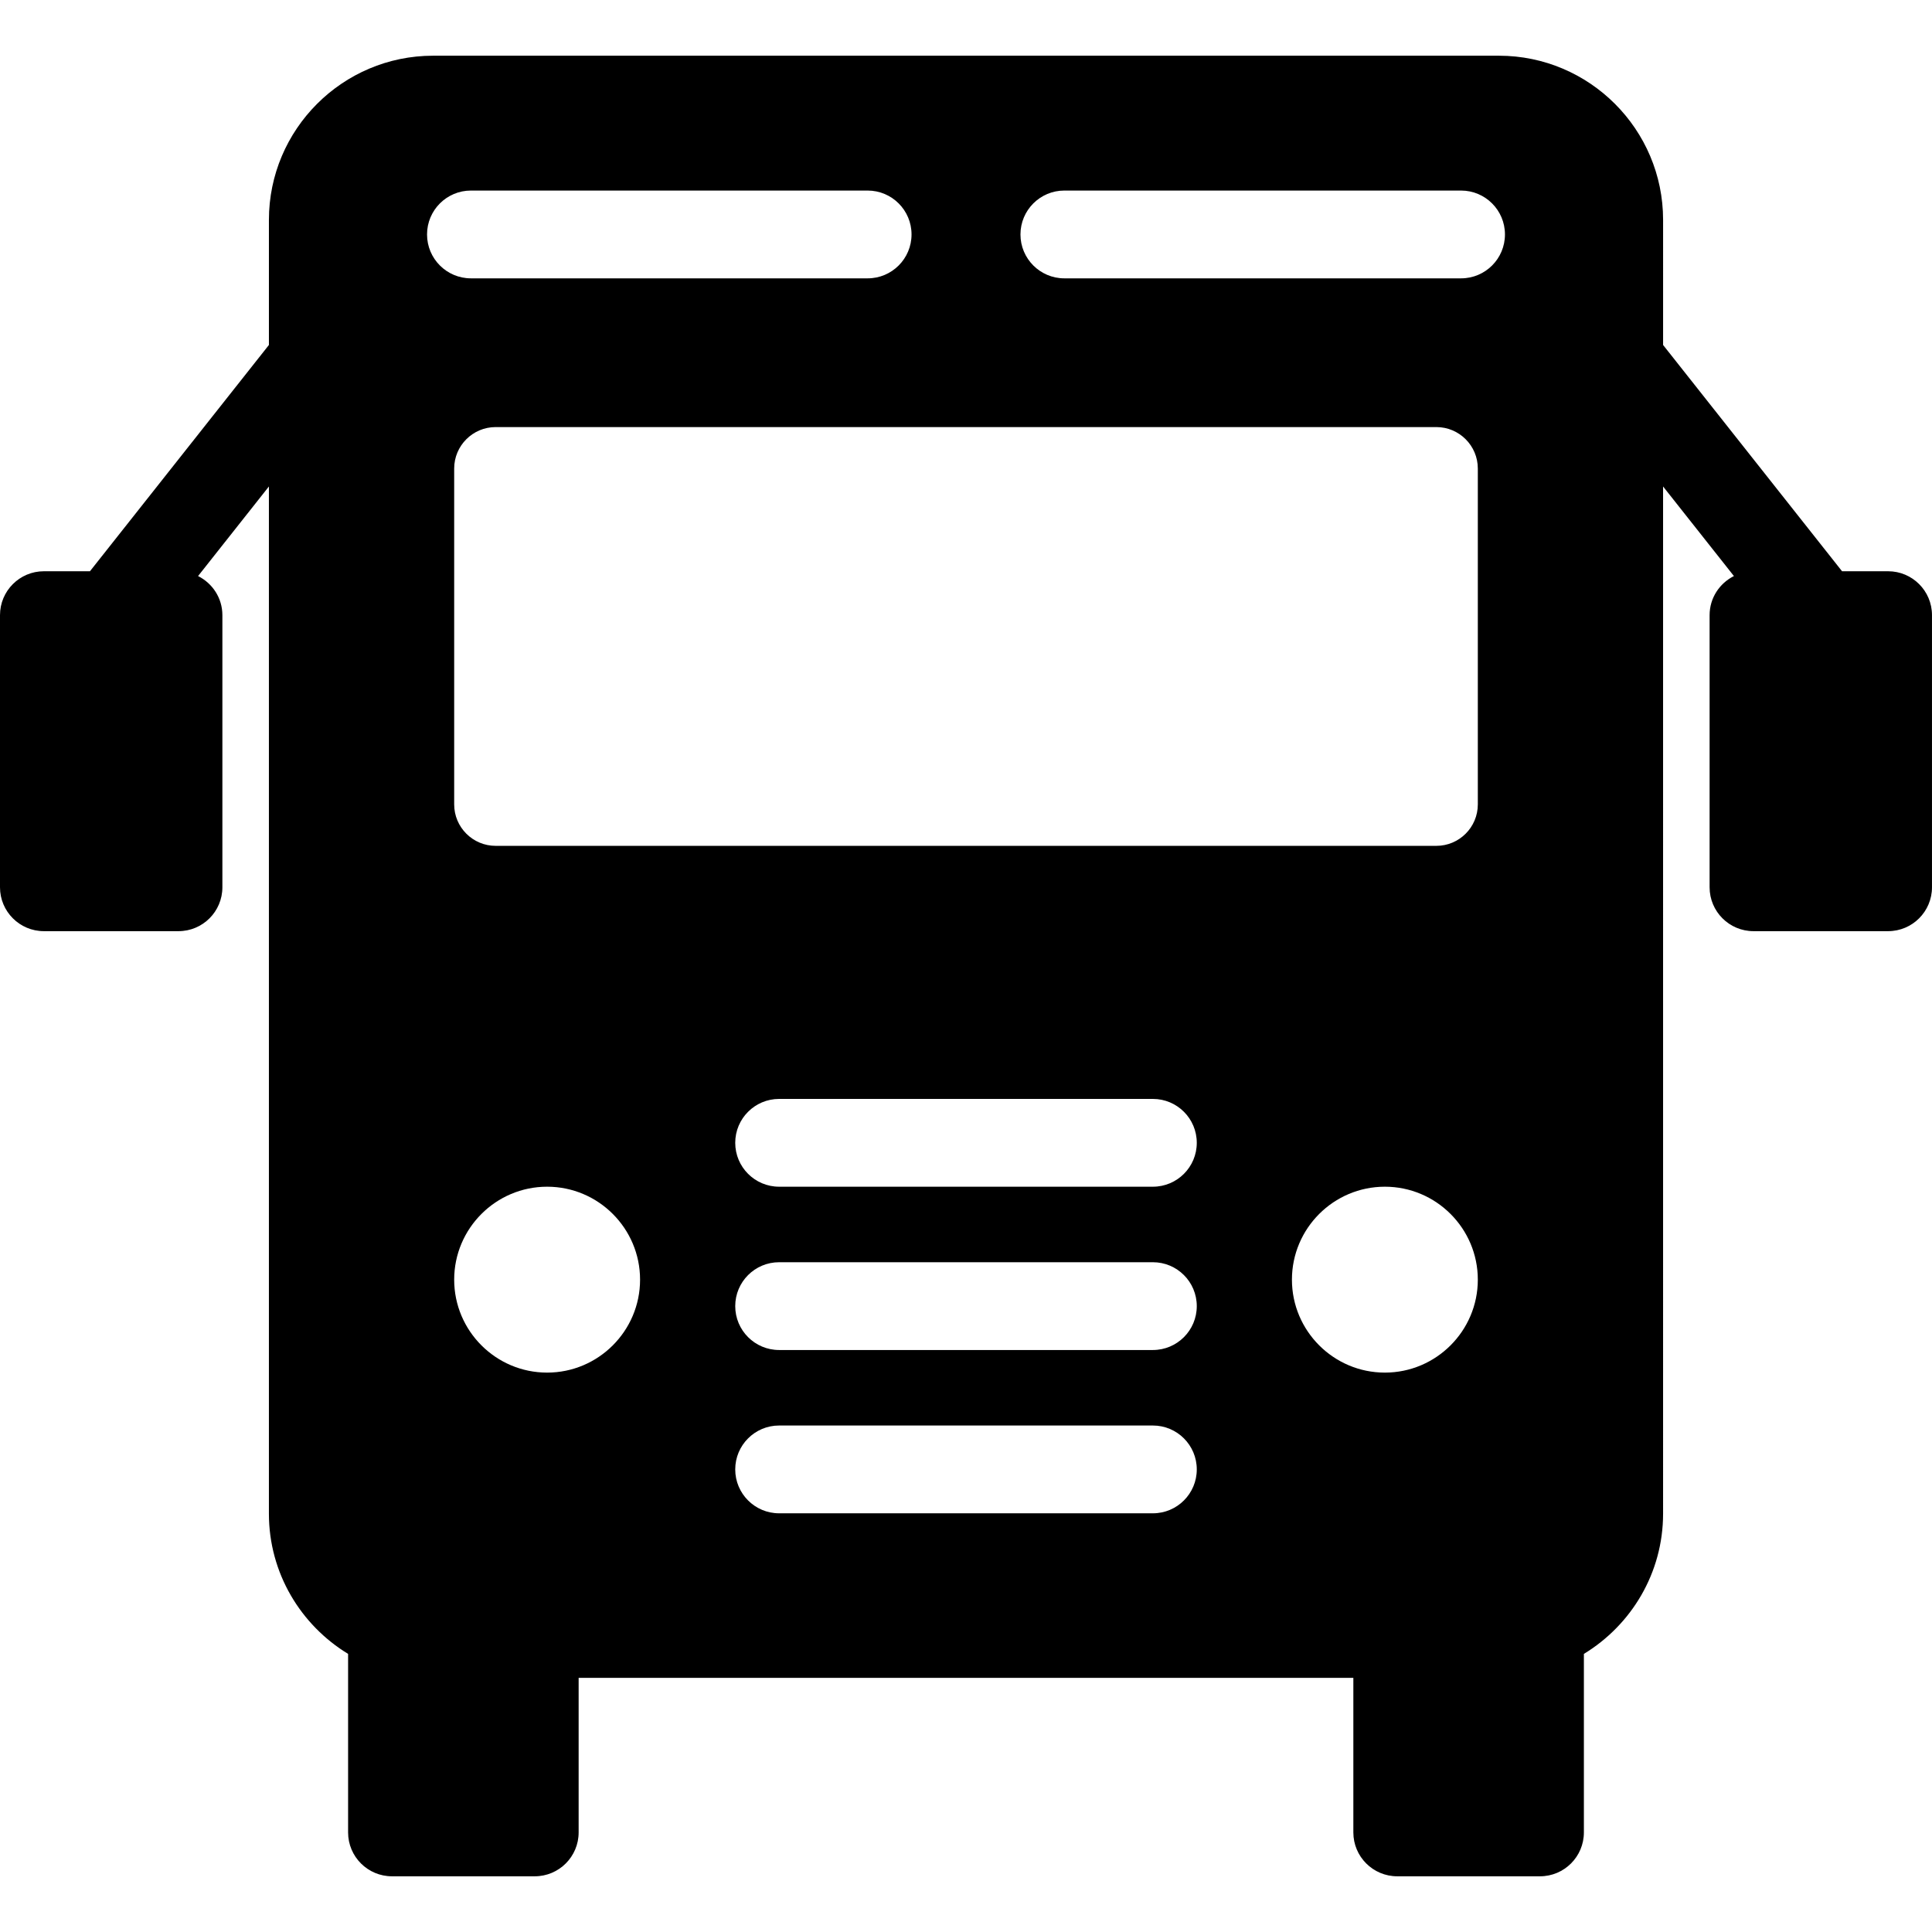 <?xml version="1.0" encoding="iso-8859-1"?>
<!-- Uploaded to: SVG Repo, www.svgrepo.com, Generator: SVG Repo Mixer Tools -->
<!DOCTYPE svg PUBLIC "-//W3C//DTD SVG 1.1//EN" "http://www.w3.org/Graphics/SVG/1.1/DTD/svg11.dtd">
<svg fill="#000000" height="800px" width="800px" version="1.1" id="Capa_1" xmlns="http://www.w3.org/2000/svg" xmlns:xlink="http://www.w3.org/1999/xlink" 
	 viewBox="0 0 220.089 220.089" xml:space="preserve">
<path d="M215.089,65.076h-5.246l-20.387-25.777V25.052c0-10.314-8.391-18.706-18.706-18.706H49.339
	c-10.314,0-18.705,8.392-18.705,18.706v14.247L10.247,65.076H5c-2.761,0-5,2.238-5,5v31c0,2.762,2.239,5,5,5h15.333
	c2.761,0,5-2.238,5-5v-31c0-1.956-1.134-3.631-2.77-4.453l8.07-10.204v117.014c0,6.767,3.624,12.689,9.021,15.974v20.336
	c0,2.762,2.239,5,5,5h16.263c2.761,0,5-2.238,5-5v-17.604h88.253v17.604c0,2.762,2.239,5,5,5h16.262c2.761,0,5-2.238,5-5v-20.336
	c5.398-3.285,9.022-9.207,9.022-15.974V55.419l8.07,10.204c-1.636,0.822-2.77,2.497-2.77,4.453v31c0,2.762,2.239,5,5,5h15.333
	c2.761,0,5-2.238,5-5v-31C220.089,67.314,217.85,65.076,215.089,65.076z M163.628,96.357H56.461c-2.604,0-4.722-2.118-4.722-4.722
	v-38.26c0-2.604,2.118-4.723,4.722-4.723h107.167c2.604,0,4.722,2.118,4.722,4.723v38.26
	C168.351,94.239,166.232,96.357,163.628,96.357z M62.327,156.364c-5.838,0-10.588-4.75-10.588-10.588
	c0-5.839,4.75-10.589,10.588-10.589c5.838,0,10.588,4.75,10.588,10.589C72.915,151.614,68.165,156.364,62.327,156.364z
	 M147.174,145.776c0-5.839,4.75-10.589,10.588-10.589s10.588,4.75,10.588,10.589c0,5.838-4.75,10.588-10.588,10.588
	S147.174,151.614,147.174,145.776z M121.249,21.708h45.192c2.761,0,5,2.238,5,5s-2.239,5-5,5h-45.192c-2.761,0-5-2.238-5-5
	S118.488,21.708,121.249,21.708z M53.648,21.708H98.84c2.761,0,5,2.238,5,5s-2.239,5-5,5H53.648c-2.761,0-5-2.238-5-5
	S50.887,21.708,53.648,21.708z M131.333,172.392H88.756c-2.761,0-5-2.238-5-5s2.239-5,5-5h42.578c2.761,0,5,2.238,5,5
	S134.095,172.392,131.333,172.392z M131.333,153.79H88.756c-2.761,0-5-2.238-5-5s2.239-5,5-5h42.578c2.761,0,5,2.238,5,5
	S134.095,153.79,131.333,153.79z M131.333,135.187H88.756c-2.761,0-5-2.238-5-5s2.239-5,5-5h42.578c2.761,0,5,2.238,5,5
	S134.095,135.187,131.333,135.187z"/>
</svg>
